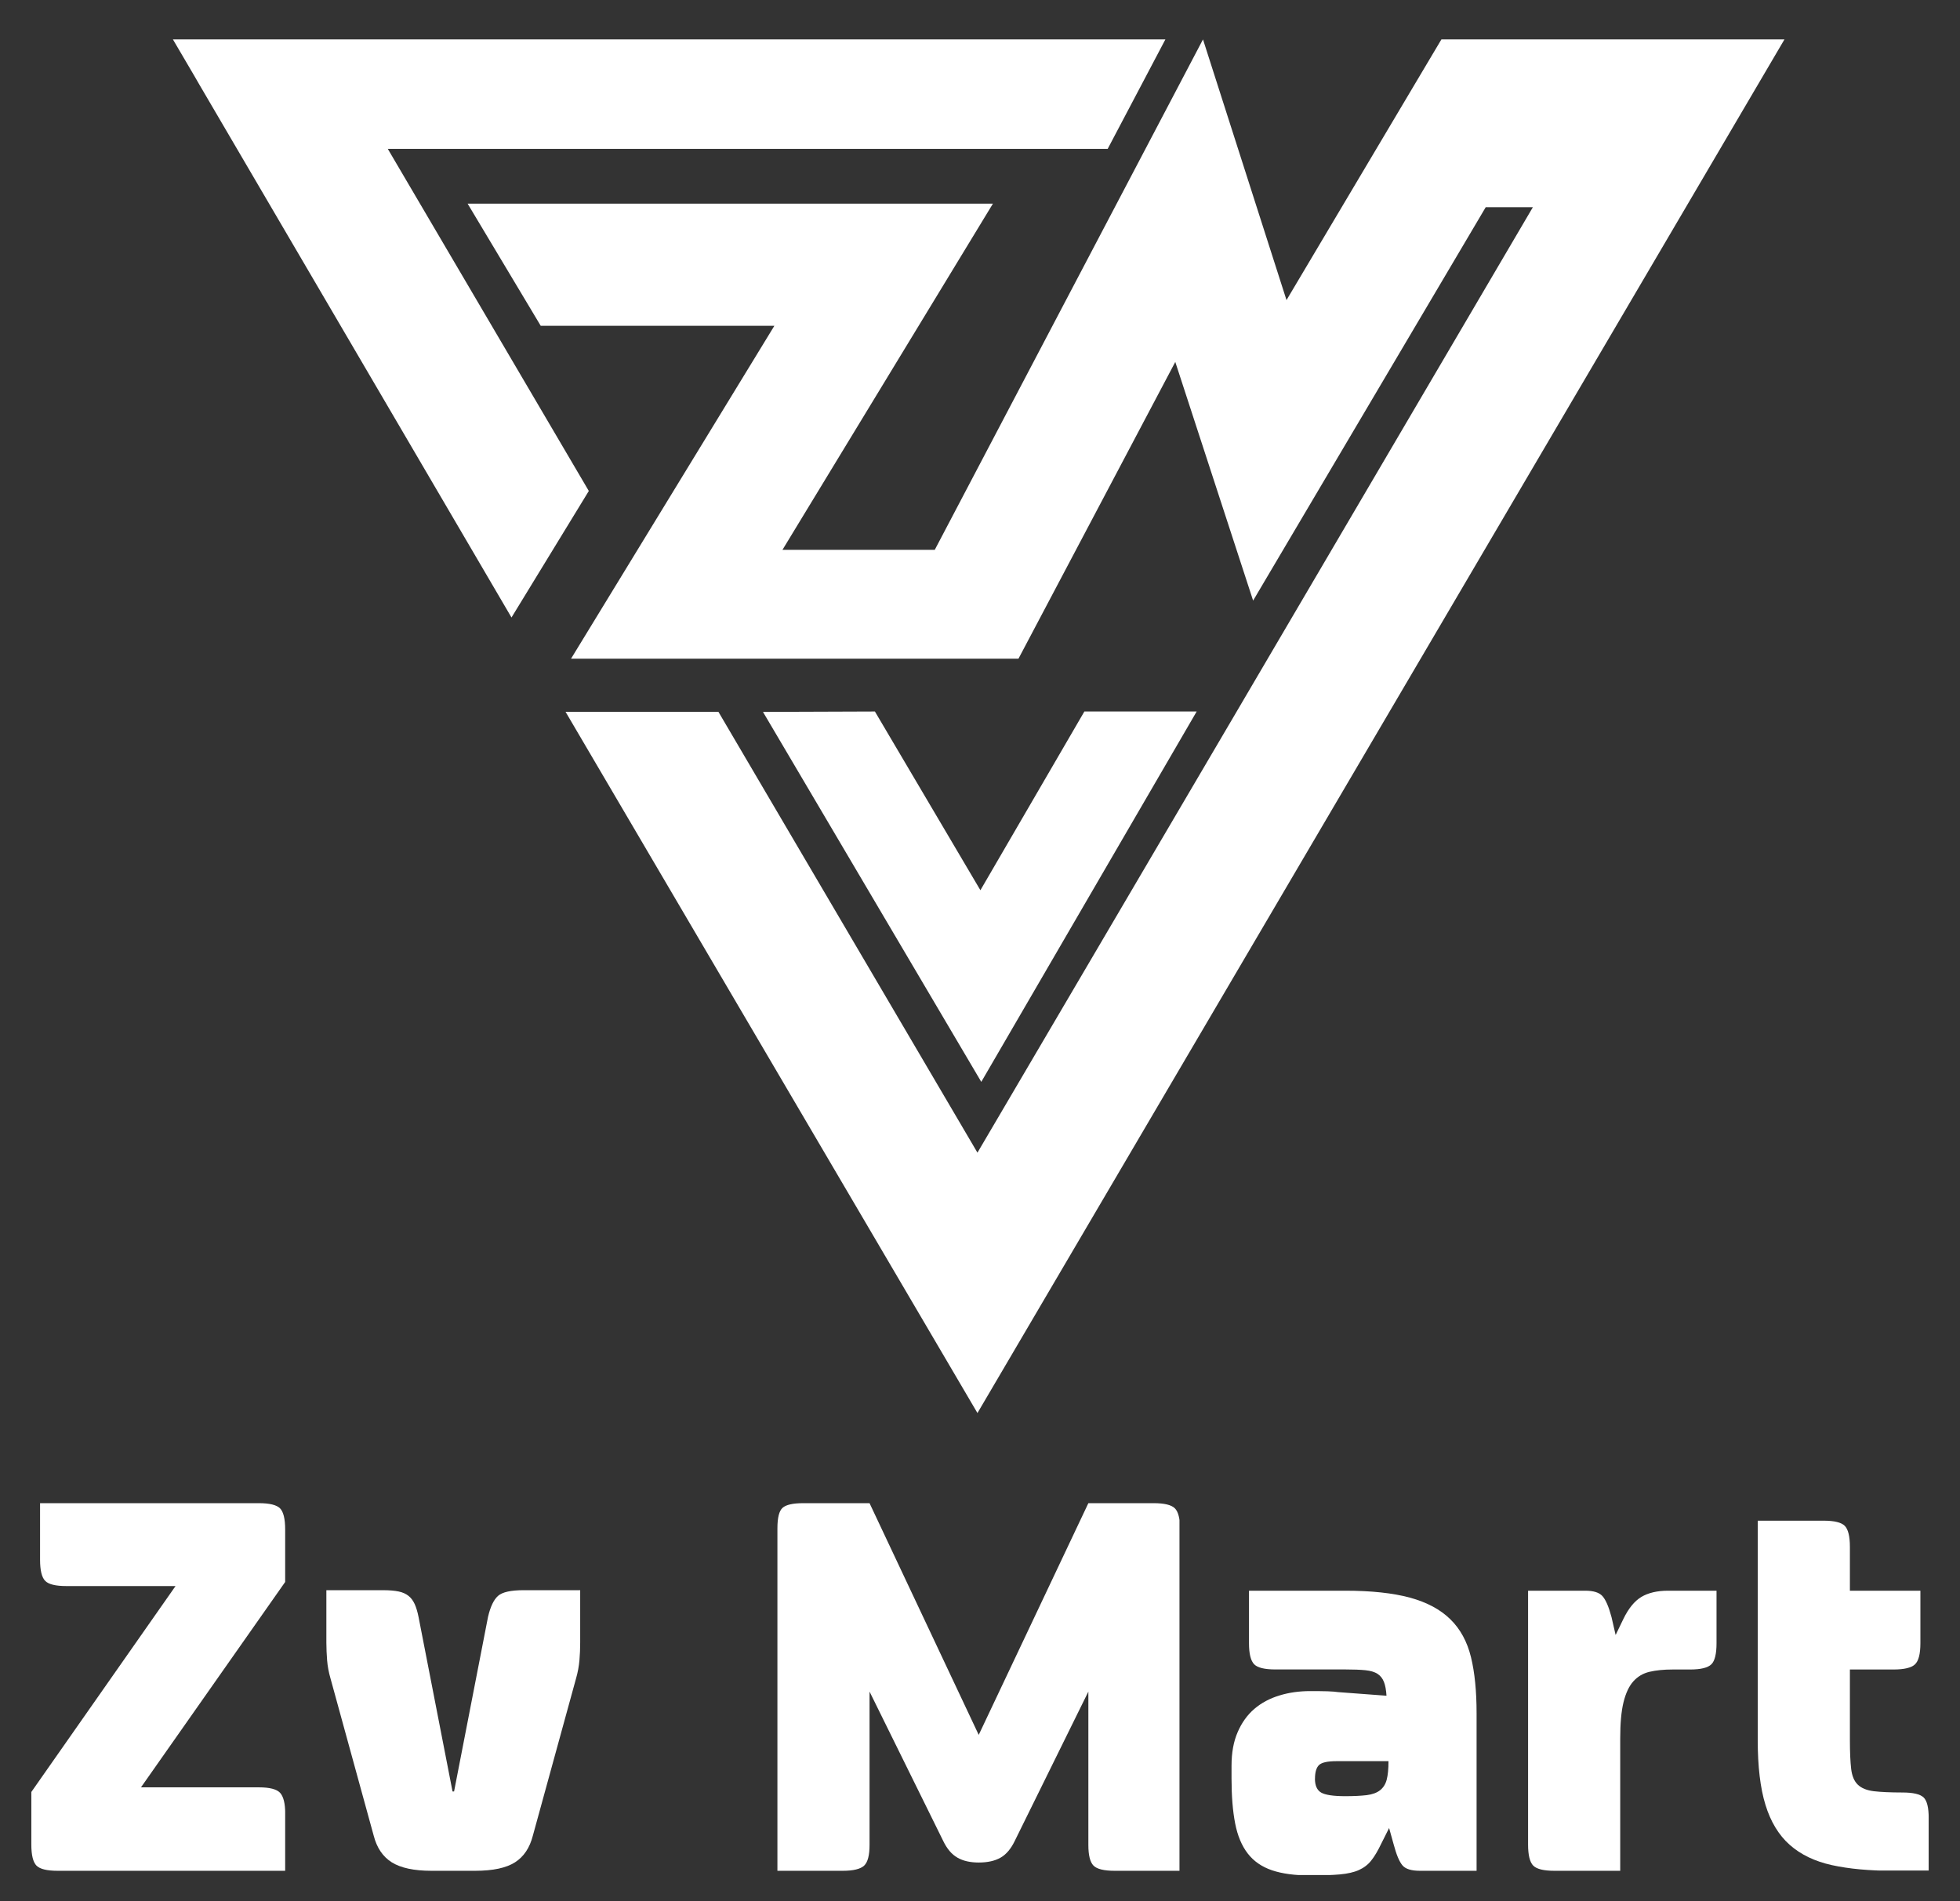 <svg xmlns="http://www.w3.org/2000/svg" xmlns:xlink="http://www.w3.org/1999/xlink" width="200" viewBox="0 0 150 145.5" height="194" preserveAspectRatio="xMidYMid meet"><rect x="0" y="0" width="150" height="145.5" fill="#333333" stroke="none"/><defs><clipPath id="c38d991490"><path d="M 2.398 115.051 L 21.898 115.051 L 21.898 143.203 L 2.398 143.203 Z M 2.398 115.051 " clip-rule="nonzero"></path></clipPath><clipPath id="bff6363c4e"><path d="M 10.789 136.801 L 19.816 136.801 C 20.629 136.801 21.172 136.938 21.43 137.215 C 21.691 137.492 21.828 138.027 21.828 138.812 L 21.828 143.188 L 4.41 143.188 C 3.594 143.188 3.055 143.055 2.793 142.793 C 2.531 142.527 2.398 141.992 2.398 141.176 L 2.398 137.156 L 13.434 121.395 L 5.078 121.395 C 4.262 121.395 3.723 121.266 3.461 121 C 3.199 120.734 3.066 120.199 3.066 119.383 L 3.066 115.051 L 19.812 115.051 C 20.625 115.051 21.168 115.184 21.43 115.445 C 21.691 115.711 21.824 116.25 21.824 117.062 L 21.824 121.082 Z M 10.789 136.801 " clip-rule="nonzero"></path></clipPath><clipPath id="d570c86265"><path d="M 24.977 121.711 L 44.402 121.711 L 44.402 143.262 L 24.977 143.262 Z M 24.977 121.711 " clip-rule="nonzero"></path></clipPath><clipPath id="5e3c4d4d8f"><path d="M 24.977 121.711 L 29.312 121.711 C 29.809 121.711 30.211 121.746 30.516 121.812 C 30.816 121.875 31.066 121.988 31.266 122.148 C 31.465 122.305 31.617 122.516 31.738 122.777 C 31.855 123.039 31.953 123.367 32.031 123.758 L 34.633 137.117 L 34.75 137.117 L 37.348 123.758 C 37.531 122.973 37.789 122.434 38.117 122.145 C 38.449 121.855 39.094 121.711 40.07 121.711 L 44.402 121.711 L 44.402 125.73 C 44.402 126.18 44.383 126.629 44.344 127.09 C 44.301 127.551 44.219 128 44.09 128.449 L 40.777 140.508 C 40.539 141.43 40.09 142.105 39.414 142.539 C 38.742 142.969 37.73 143.188 36.363 143.188 L 33.016 143.188 C 31.68 143.188 30.668 142.969 29.98 142.539 C 29.297 142.105 28.84 141.43 28.602 140.508 L 25.289 128.449 C 25.16 128.004 25.074 127.551 25.035 127.09 C 25 126.629 24.977 126.18 24.977 125.73 Z M 24.977 121.711 " clip-rule="nonzero"></path></clipPath><clipPath id="6270e93039"><path d="M 59.496 115.051 L 90.375 115.051 L 90.375 143.188 L 59.496 143.188 Z M 59.496 115.051 " clip-rule="nonzero"></path></clipPath><clipPath id="c002b586d3"><path d="M 83.293 115.051 L 88.297 115.051 C 89.109 115.051 89.652 115.184 89.914 115.445 C 90.176 115.711 90.309 116.234 90.309 117.023 L 90.309 143.188 L 85.305 143.188 C 84.488 143.188 83.949 143.055 83.688 142.793 C 83.426 142.527 83.293 142.004 83.293 141.215 L 83.293 129.473 L 77.66 140.902 C 77.371 141.504 77.008 141.934 76.578 142.18 C 76.145 142.43 75.582 142.555 74.902 142.555 C 74.246 142.555 73.699 142.43 73.27 142.18 C 72.836 141.934 72.473 141.504 72.184 140.902 L 66.547 129.473 L 66.547 141.215 C 66.547 142.004 66.41 142.531 66.133 142.793 C 65.855 143.051 65.312 143.188 64.5 143.188 L 59.496 143.188 L 59.496 116.98 C 59.496 116.168 59.625 115.645 59.891 115.406 C 60.156 115.172 60.676 115.051 61.465 115.051 L 66.547 115.051 L 74.902 132.785 Z M 83.293 115.051 " clip-rule="nonzero"></path></clipPath><clipPath id="c24765b06d"><path d="M 94.25 121.75 L 113.078 121.75 L 113.078 143.582 L 94.25 143.582 Z M 94.25 121.75 " clip-rule="nonzero"></path></clipPath><clipPath id="b08aa366bd"><path d="M 100.633 136.133 C 100.633 136.66 100.793 137.016 101.105 137.199 C 101.422 137.383 102.035 137.477 102.957 137.477 C 103.613 137.477 104.16 137.449 104.594 137.398 C 105.023 137.344 105.367 137.219 105.617 137.023 C 105.863 136.828 106.035 136.559 106.125 136.215 C 106.215 135.871 106.262 135.402 106.262 134.797 L 102.289 134.797 C 101.605 134.797 101.16 134.895 100.949 135.09 C 100.742 135.289 100.637 135.637 100.637 136.137 M 113.004 143.188 L 108.668 143.188 C 108.012 143.188 107.566 143.051 107.332 142.773 C 107.094 142.496 106.871 141.965 106.66 141.176 L 106.309 139.914 L 105.715 141.098 C 105.453 141.648 105.195 142.086 104.945 142.398 C 104.699 142.715 104.379 142.957 104 143.129 C 103.621 143.301 103.133 143.41 102.543 143.465 C 101.957 143.516 101.195 143.543 100.277 143.543 C 99.094 143.543 98.117 143.41 97.344 143.148 C 96.566 142.883 95.949 142.457 95.492 141.867 C 95.035 141.277 94.711 140.508 94.527 139.562 C 94.344 138.621 94.25 137.473 94.25 136.133 L 94.25 135.148 C 94.25 134.148 94.406 133.289 94.723 132.566 C 95.035 131.844 95.461 131.254 96 130.793 C 96.539 130.332 97.18 129.992 97.914 129.77 C 98.648 129.543 99.434 129.434 100.277 129.434 C 100.777 129.434 101.219 129.438 101.598 129.449 C 101.977 129.465 102.25 129.484 102.402 129.512 L 106.109 129.789 C 106.082 129.344 106.016 128.988 105.91 128.723 C 105.805 128.457 105.641 128.258 105.422 128.113 C 105.199 127.969 104.887 127.875 104.496 127.836 C 104.102 127.797 103.59 127.777 102.957 127.777 L 97.598 127.777 C 96.781 127.777 96.242 127.645 95.984 127.383 C 95.723 127.117 95.586 126.586 95.586 125.77 L 95.586 121.75 L 102.957 121.75 C 104.953 121.75 106.602 121.93 107.902 122.281 C 109.203 122.637 110.234 123.188 110.996 123.938 C 111.762 124.688 112.285 125.652 112.574 126.832 C 112.863 128.012 113.004 129.449 113.004 131.129 Z M 113.004 143.188 " clip-rule="nonzero"></path></clipPath><clipPath id="0ff6a8acd6"><path d="M 116.945 121.75 L 131.367 121.75 L 131.367 143.215 L 116.945 143.215 Z M 116.945 121.75 " clip-rule="nonzero"></path></clipPath><clipPath id="42a185295c"><path d="M 123.645 125.141 L 124.234 123.922 C 124.629 123.105 125.09 122.543 125.613 122.227 C 126.141 121.914 126.82 121.75 127.664 121.75 L 131.367 121.75 L 131.367 125.77 C 131.367 126.586 131.234 127.125 130.973 127.383 C 130.707 127.645 130.168 127.781 129.355 127.781 L 128.016 127.781 C 127.332 127.781 126.742 127.84 126.242 127.957 C 125.742 128.074 125.332 128.32 125 128.688 C 124.672 129.055 124.422 129.586 124.25 130.281 C 124.078 130.98 123.996 131.902 123.996 133.062 L 123.996 143.188 L 118.957 143.188 C 118.141 143.188 117.602 143.055 117.34 142.793 C 117.078 142.527 116.945 141.992 116.945 141.176 L 116.945 121.75 L 121.32 121.75 C 121.949 121.75 122.391 121.887 122.637 122.164 C 122.887 122.441 123.117 122.973 123.328 123.762 Z M 123.645 125.141 " clip-rule="nonzero"></path></clipPath><clipPath id="6813333da6"><path d="M 13.234 3.016 L 89.348 3.016 L 89.348 47.441 L 13.234 47.441 Z M 13.234 3.016 " clip-rule="nonzero"></path></clipPath><clipPath id="fc1171a7e7"><path d="M 89.188 3.016 L 87.75 5.746 L 84.77 11.398 L 29.68 11.398 L 45.062 37.578 L 42.582 41.637 L 39.145 47.262 L 15.242 6.449 L 14.836 5.746 L 13.234 3.016 Z M 89.188 3.016 " clip-rule="nonzero"></path></clipPath><clipPath id="abf2cd3331"><path d="M 58.281 54.273 L 91.832 54.273 L 91.832 82.855 L 58.281 82.855 Z M 58.281 54.273 " clip-rule="nonzero"></path></clipPath><clipPath id="e8760437b4"><path d="M 58.391 54.488 L 75.098 82.805 L 91.582 54.457 L 82.988 54.457 L 75.031 68.137 L 66.957 54.457 Z M 58.391 54.488 " clip-rule="nonzero"></path></clipPath><clipPath id="34fefbf95e"><path d="M 35.602 3.016 L 136.57 3.016 L 136.57 108.332 L 35.602 108.332 Z M 35.602 3.016 " clip-rule="nonzero"></path></clipPath><clipPath id="9782d3e087"><path d="M 43.281 54.48 L 54.98 54.48 L 74.805 88.223 L 94.633 54.48 L 97.02 50.414 L 117.312 15.859 L 113.703 15.859 L 95.902 45.969 L 89.945 27.703 L 77.945 50.414 L 43.703 50.414 L 59.262 24.938 L 41.383 24.938 L 35.789 15.59 L 75.988 15.59 L 59.883 42.082 L 71.539 42.082 L 92.066 3.016 L 98.457 22.969 L 108.273 6.445 L 110.312 3.016 L 136.566 3.016 L 74.805 108.152 Z M 43.281 54.48 " clip-rule="nonzero"></path></clipPath><clipPath id="4795902b29"><path d="M 134.52 116.391 L 147.652 116.391 L 147.652 143.219 L 134.52 143.219 Z M 134.52 116.391 " clip-rule="nonzero"></path></clipPath><clipPath id="7ce4c7ff0f"><path d="M 141.574 133.18 C 141.574 134.125 141.609 134.863 141.672 135.402 C 141.738 135.941 141.91 136.344 142.188 136.605 C 142.465 136.867 142.867 137.031 143.406 137.098 C 143.945 137.16 144.672 137.195 145.594 137.195 C 146.406 137.195 146.945 137.32 147.211 137.57 C 147.477 137.82 147.605 138.352 147.605 139.168 L 147.605 143.188 L 144.922 143.188 C 143.082 143.188 141.508 143.043 140.195 142.754 C 138.883 142.465 137.805 141.945 136.965 141.199 C 136.125 140.453 135.508 139.43 135.113 138.145 C 134.715 136.859 134.52 135.199 134.52 133.18 L 134.52 116.391 L 139.562 116.391 C 140.379 116.391 140.918 116.523 141.18 116.785 C 141.441 117.051 141.574 117.586 141.574 118.402 L 141.574 121.75 L 146.969 121.75 L 146.969 125.77 C 146.969 126.586 146.832 127.125 146.555 127.387 C 146.281 127.648 145.734 127.781 144.918 127.781 L 141.574 127.781 Z M 141.574 133.18 " clip-rule="nonzero"></path></clipPath></defs><g clip-path="url(#c38d991490)"><g clip-path="url(#bff6363c4e)"><path fill="#ffffff" d="M 2.398 115.051 L 21.824 115.051 L 21.824 143.203 L 2.398 143.203 Z M 2.398 115.051 " fill-opacity="1" fill-rule="nonzero"></path></g></g><g clip-path="url(#d570c86265)"><g clip-path="url(#5e3c4d4d8f)"><path fill="#ffffff" d="M 24.977 121.711 L 44.402 121.711 L 44.402 143.188 L 24.977 143.188 Z M 24.977 121.711 " fill-opacity="1" fill-rule="nonzero"></path></g></g><g clip-path="url(#6270e93039)"><g clip-path="url(#c002b586d3)"><path fill="#ffffff" d="M 59.496 115.051 L 90.266 115.051 L 90.266 143.188 L 59.496 143.188 Z M 59.496 115.051 " fill-opacity="1" fill-rule="nonzero"></path></g></g><g clip-path="url(#c24765b06d)"><g clip-path="url(#b08aa366bd)"><path fill="#ffffff" d="M 94.25 121.75 L 113.004 121.75 L 113.004 143.512 L 94.25 143.512 Z M 94.25 121.75 " fill-opacity="1" fill-rule="nonzero"></path></g></g><g clip-path="url(#0ff6a8acd6)"><g clip-path="url(#42a185295c)"><path fill="#ffffff" d="M 116.945 121.75 L 131.367 121.75 L 131.367 143.215 L 116.945 143.215 Z M 116.945 121.75 " fill-opacity="1" fill-rule="nonzero"></path></g></g><g clip-path="url(#6813333da6)"><g clip-path="url(#fc1171a7e7)"><path fill="#ffffff" d="M 11.68 1.461 L 138.125 1.461 L 138.125 109.574 L 11.68 109.574 Z M 11.68 1.461 " fill-opacity="1" fill-rule="nonzero"></path></g></g><g clip-path="url(#abf2cd3331)"><g clip-path="url(#e8760437b4)"><path fill="#ffffff" d="M 11.68 1.461 L 138.125 1.461 L 138.125 109.574 L 11.68 109.574 Z M 11.68 1.461 " fill-opacity="1" fill-rule="nonzero"></path></g></g><g clip-path="url(#34fefbf95e)"><g clip-path="url(#9782d3e087)"><path fill="#ffffff" d="M 11.68 1.461 L 138.125 1.461 L 138.125 109.574 L 11.68 109.574 Z M 11.68 1.461 " fill-opacity="1" fill-rule="nonzero"></path></g></g><g clip-path="url(#4795902b29)"><g clip-path="url(#7ce4c7ff0f)"><path fill="#ffffff" d="M 134.52 116.391 L 147.602 116.391 L 147.602 143.168 L 134.52 143.168 Z M 134.52 116.391 " fill-opacity="1" fill-rule="nonzero"></path></g></g></svg>